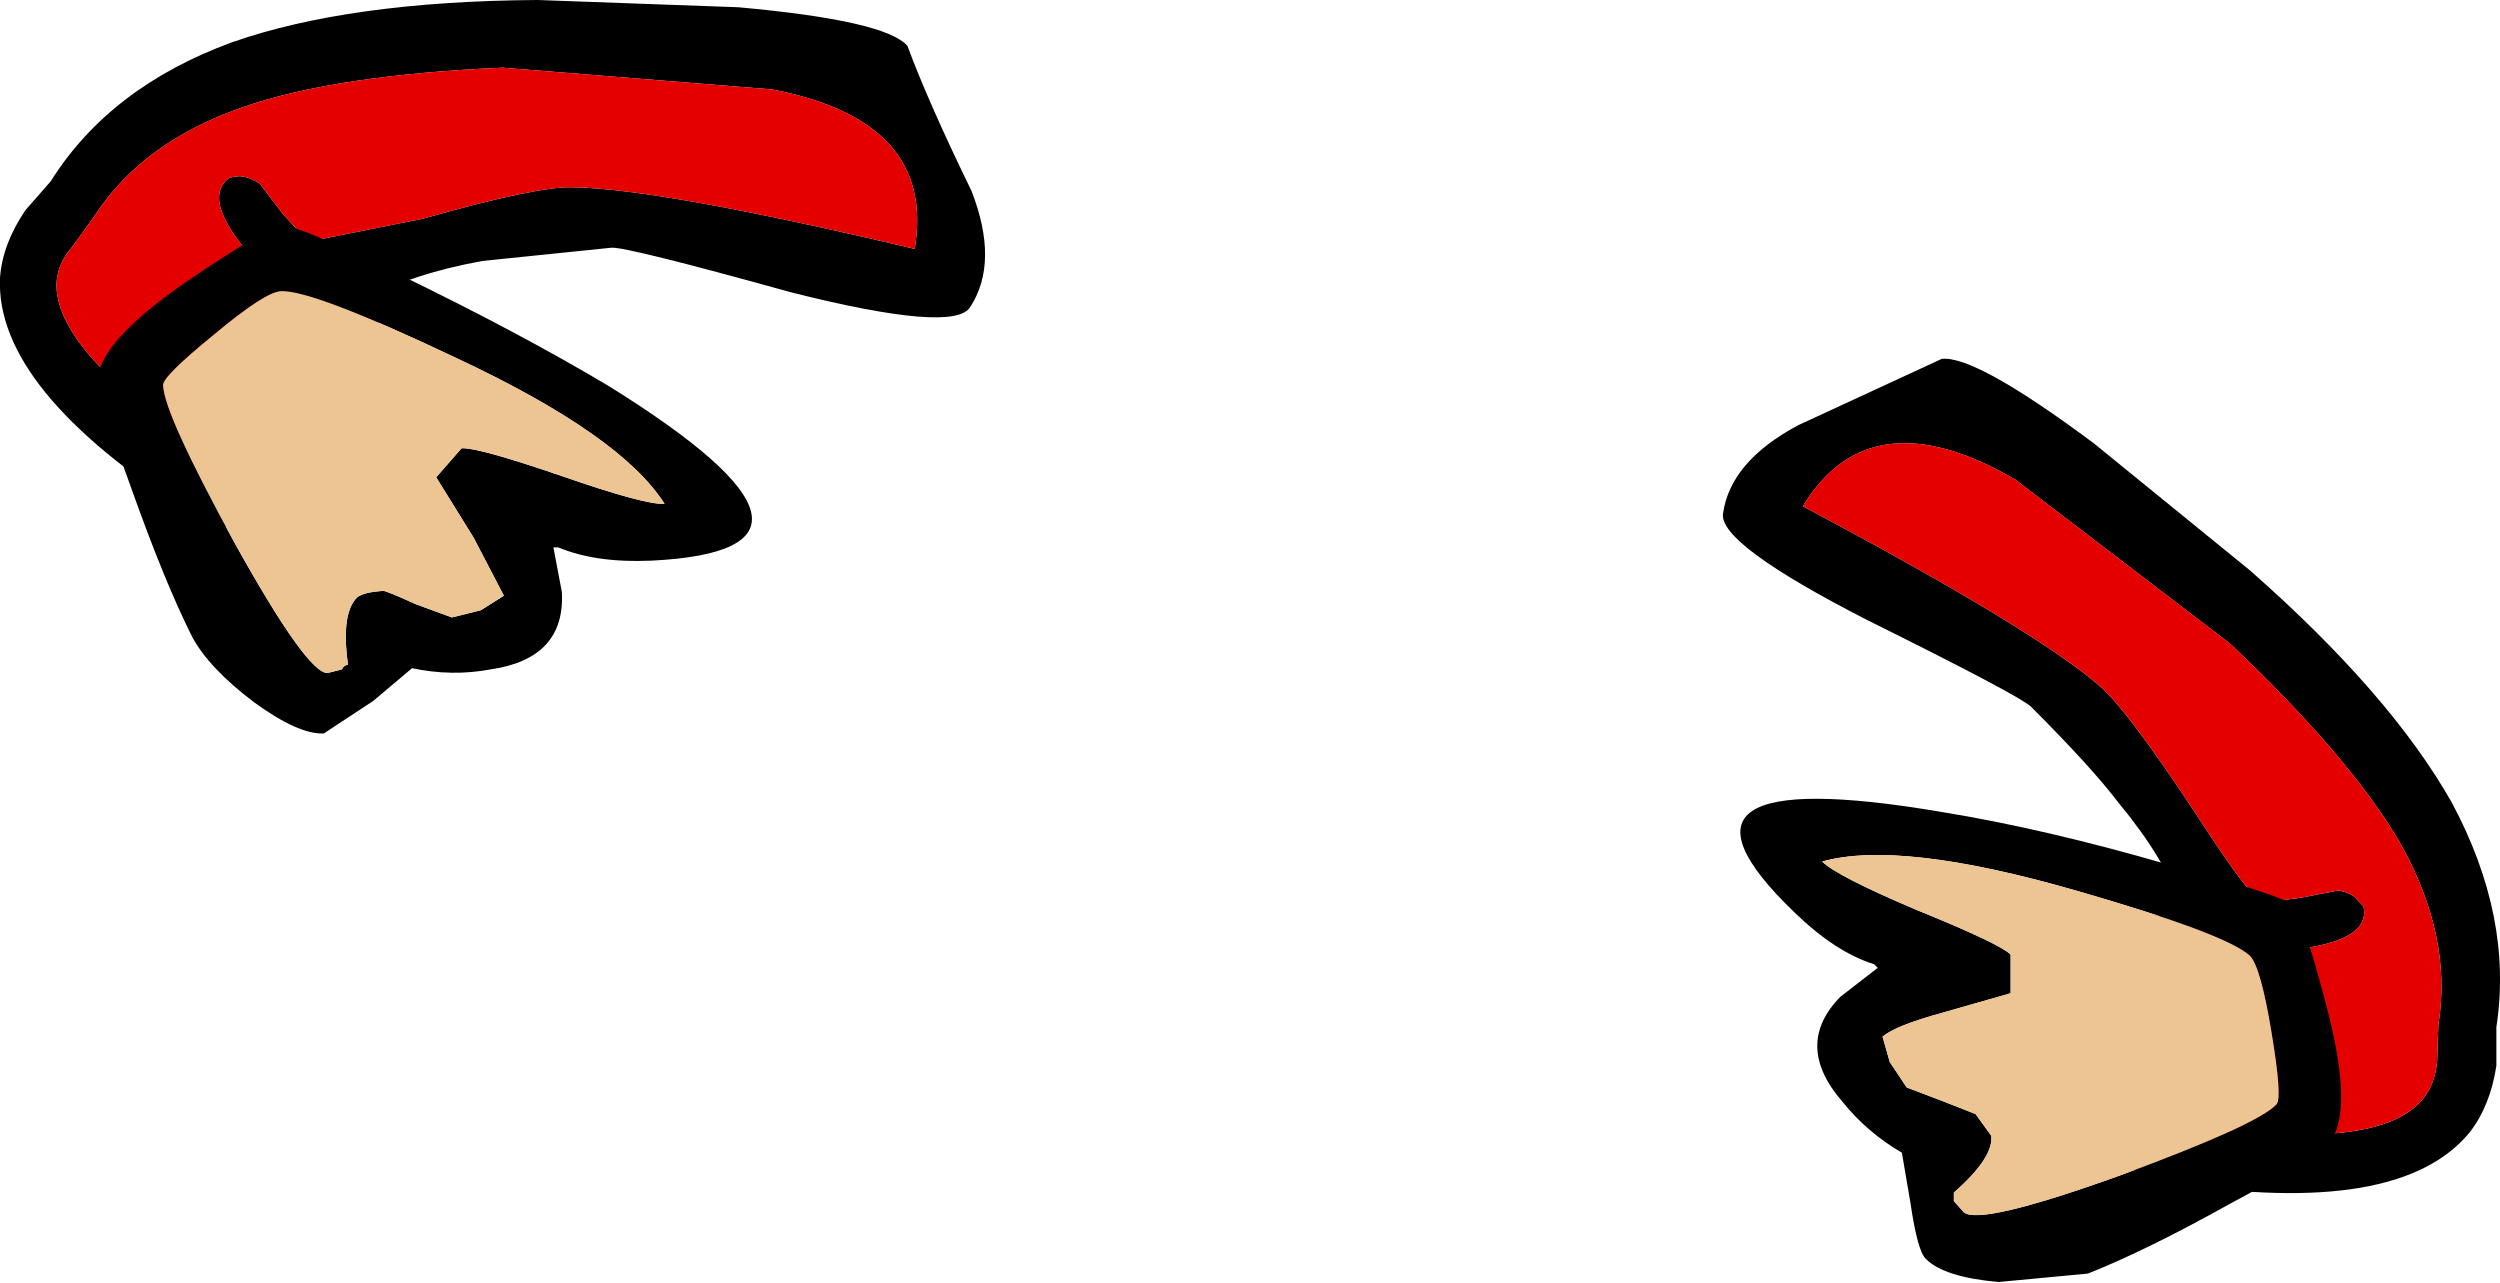 <?xml version="1.0" encoding="UTF-8" standalone="no"?>
<svg xmlns:xlink="http://www.w3.org/1999/xlink" height="53.1px" width="103.45px" xmlns="http://www.w3.org/2000/svg">
  <g transform="matrix(1.0, 0.0, 0.0, 1.0, -78.7, -3.15)">
    <path d="M118.85 15.85 Q118.2 16.95 111.45 15.25 104.6 13.35 104.0 13.4 L98.65 13.95 Q95.65 14.5 93.85 15.55 L93.65 15.7 96.1 18.5 Q97.0 19.55 96.45 20.4 95.45 21.95 92.85 23.65 89.1 25.95 86.6 24.4 78.5 19.25 78.7 14.65 78.8 13.25 79.75 11.85 L80.8 10.65 Q83.25 6.75 88.3 4.9 93.15 3.2 100.95 3.15 L109.25 3.45 Q115.35 4.0 116.25 5.05 117.1 7.35 118.9 11.05 120.05 14.0 118.85 15.85 M99.5 5.95 Q92.65 6.25 88.85 7.55 84.6 9.0 82.6 12.1 L81.7 13.35 Q80.95 14.2 81.05 15.2 81.35 18.1 87.95 22.3 L91.35 22.15 Q92.85 20.3 93.65 19.8 93.1 17.9 89.5 14.2 86.9 11.45 88.2 10.5 L88.5 10.45 Q88.9 10.4 89.45 10.75 L90.4 12.0 91.45 13.15 96.2 12.2 Q100.95 10.85 102.4 10.9 106.0 10.95 116.55 13.45 117.45 8.15 110.65 6.85 L99.5 5.95" fill="#000000" fill-rule="evenodd" stroke="none"/>
    <path d="M99.5 5.95 L110.65 6.85 Q117.45 8.15 116.55 13.45 106.0 10.95 102.4 10.9 100.95 10.85 96.2 12.2 L91.45 13.15 90.4 12.0 89.45 10.75 Q88.9 10.4 88.5 10.45 L88.2 10.5 Q86.9 11.45 89.5 14.2 93.1 17.9 93.65 19.8 92.85 20.3 91.35 22.15 L87.95 22.3 Q81.35 18.1 81.05 15.2 80.95 14.2 81.7 13.35 L82.6 12.1 Q84.6 9.0 88.85 7.55 92.65 6.25 99.5 5.95" fill="#e50000" fill-rule="evenodd" stroke="none"/>
    <path d="M101.6 25.8 L101.95 27.65 Q102.1 30.4 99.0 30.85 97.4 31.15 95.75 30.8 L94.15 32.15 92.1 33.5 Q91.05 33.55 89.2 32.2 87.35 30.8 86.65 29.5 85.5 27.2 84.15 23.4 82.8 19.7 82.75 18.95 82.7 17.35 86.5 14.75 89.8 12.5 90.45 12.5 91.0 12.45 95.3 14.55 100.15 16.9 103.85 19.1 114.8 25.9 105.65 26.35 103.35 26.45 101.8 25.8 L101.6 25.8 M98.6 28.4 L99.55 27.8 98.3 25.4 96.75 22.9 97.8 21.7 Q98.45 21.65 101.95 22.85 105.4 24.05 106.2 24.0 104.4 21.15 97.55 17.95 91.65 15.15 90.35 15.2 89.7 15.2 87.55 17.0 85.4 18.75 85.45 19.1 85.5 20.3 88.4 25.6 91.4 31.0 92.25 31.0 L92.85 30.85 Q92.9 30.7 93.1 30.65 92.8 28.5 93.5 27.85 93.8 27.65 94.55 27.6 94.7 27.6 95.9 28.15 L97.4 28.7 98.6 28.4" fill="#000000" fill-rule="evenodd" stroke="none"/>
    <path d="M98.6 28.4 L97.4 28.7 95.9 28.15 Q94.7 27.6 94.55 27.6 93.8 27.65 93.5 27.85 92.8 28.5 93.1 30.65 92.9 30.7 92.85 30.85 L92.25 31.0 Q91.4 31.0 88.4 25.6 85.5 20.3 85.45 19.1 85.4 18.75 87.55 17.0 89.7 15.2 90.35 15.2 91.65 15.15 97.55 17.95 104.4 21.15 106.2 24.0 105.4 24.05 101.95 22.85 98.45 21.65 97.8 21.7 L96.75 22.9 98.3 25.4 99.55 27.8 98.6 28.4" fill="#edc592" fill-rule="evenodd" stroke="none"/>
    <path d="M150.0 24.4 Q149.8 25.65 155.95 28.8 162.3 31.95 162.75 32.4 165.25 34.9 166.35 36.35 168.3 38.7 168.95 40.65 L168.95 40.9 165.3 41.4 Q163.95 41.6 163.8 42.65 163.5 44.4 164.35 47.4 165.65 51.65 168.55 52.1 178.0 53.55 180.9 50.0 181.75 48.9 182.0 47.25 L182.0 45.65 Q182.7 41.1 180.15 36.35 177.6 31.85 171.8 26.75 L165.35 21.5 Q160.45 17.85 159.05 18.0 L153.1 20.75 Q150.3 22.25 150.0 24.4 M171.0 29.8 Q175.95 34.5 178.0 38.0 180.2 41.9 179.6 45.55 L179.55 47.05 Q179.45 48.2 178.75 48.85 176.7 50.85 168.95 49.65 166.8 49.3 166.5 47.25 166.55 44.85 166.25 44.0 167.95 43.0 173.05 42.5 176.85 42.2 176.5 40.65 L176.25 40.4 Q176.05 40.1 175.45 40.0 L173.9 40.3 172.35 40.5 Q171.9 40.45 169.45 36.65 166.7 32.5 165.6 31.55 162.9 29.2 153.3 24.1 156.1 19.5 162.1 23.0 L171.0 29.8" fill="#000000" fill-rule="evenodd" stroke="none"/>
    <path d="M171.0 29.8 L162.1 23.0 Q156.1 19.5 153.3 24.1 162.9 29.2 165.6 31.55 166.7 32.5 169.45 36.65 171.9 40.45 172.35 40.5 L173.9 40.3 175.45 40.0 Q176.05 40.1 176.25 40.4 L176.5 40.65 Q176.85 42.2 173.05 42.5 167.95 43.0 166.25 44.0 166.55 44.85 166.5 47.25 166.8 49.3 168.95 49.65 176.7 50.85 178.75 48.85 179.45 48.2 179.55 47.05 L179.6 45.55 Q180.2 41.9 178.0 38.0 175.95 34.5 171.0 29.8" fill="#e50000" fill-rule="evenodd" stroke="none"/>
    <path d="M154.85 44.4 Q152.9 46.4 154.95 48.75 155.95 50.0 157.4 50.85 L157.75 52.9 Q158.05 54.95 158.4 55.25 159.15 56.0 161.4 56.2 L165.1 55.85 Q167.5 54.9 171.0 52.95 174.45 51.1 175.0 50.55 176.15 49.35 175.0 44.9 174.0 41.05 173.55 40.6 173.15 40.2 168.5 38.95 163.35 37.45 159.05 36.75 146.4 34.6 152.95 40.9 154.65 42.55 156.25 43.05 L156.4 43.2 154.85 44.4 M156.6 46.05 Q157.1 45.6 159.1 45.05 L161.9 44.25 161.9 42.65 Q161.45 42.2 158.0 40.8 154.7 39.4 154.1 38.8 157.3 37.9 164.6 40.0 170.85 41.8 171.8 42.7 172.25 43.15 172.7 45.9 173.15 48.6 172.9 48.85 172.1 49.7 166.4 51.8 160.55 53.9 159.95 53.3 L159.55 52.85 159.55 52.5 Q161.2 51.05 161.1 50.15 L160.45 49.25 159.05 48.7 157.6 48.15 156.9 47.1 156.6 46.05" fill="#000000" fill-rule="evenodd" stroke="none"/>
    <path d="M156.6 46.05 L156.9 47.1 157.6 48.15 159.05 48.7 160.45 49.25 161.1 50.15 Q161.2 51.05 159.55 52.5 L159.55 52.85 159.95 53.3 Q160.55 53.9 166.4 51.8 172.1 49.7 172.9 48.85 173.15 48.6 172.7 45.9 172.25 43.15 171.8 42.7 170.85 41.8 164.6 40.0 157.3 37.9 154.1 38.8 154.7 39.4 158.0 40.8 161.45 42.2 161.9 42.65 L161.9 44.25 159.1 45.05 Q157.1 45.6 156.6 46.05" fill="#edc592" fill-rule="evenodd" stroke="none"/>
  </g>
</svg>

